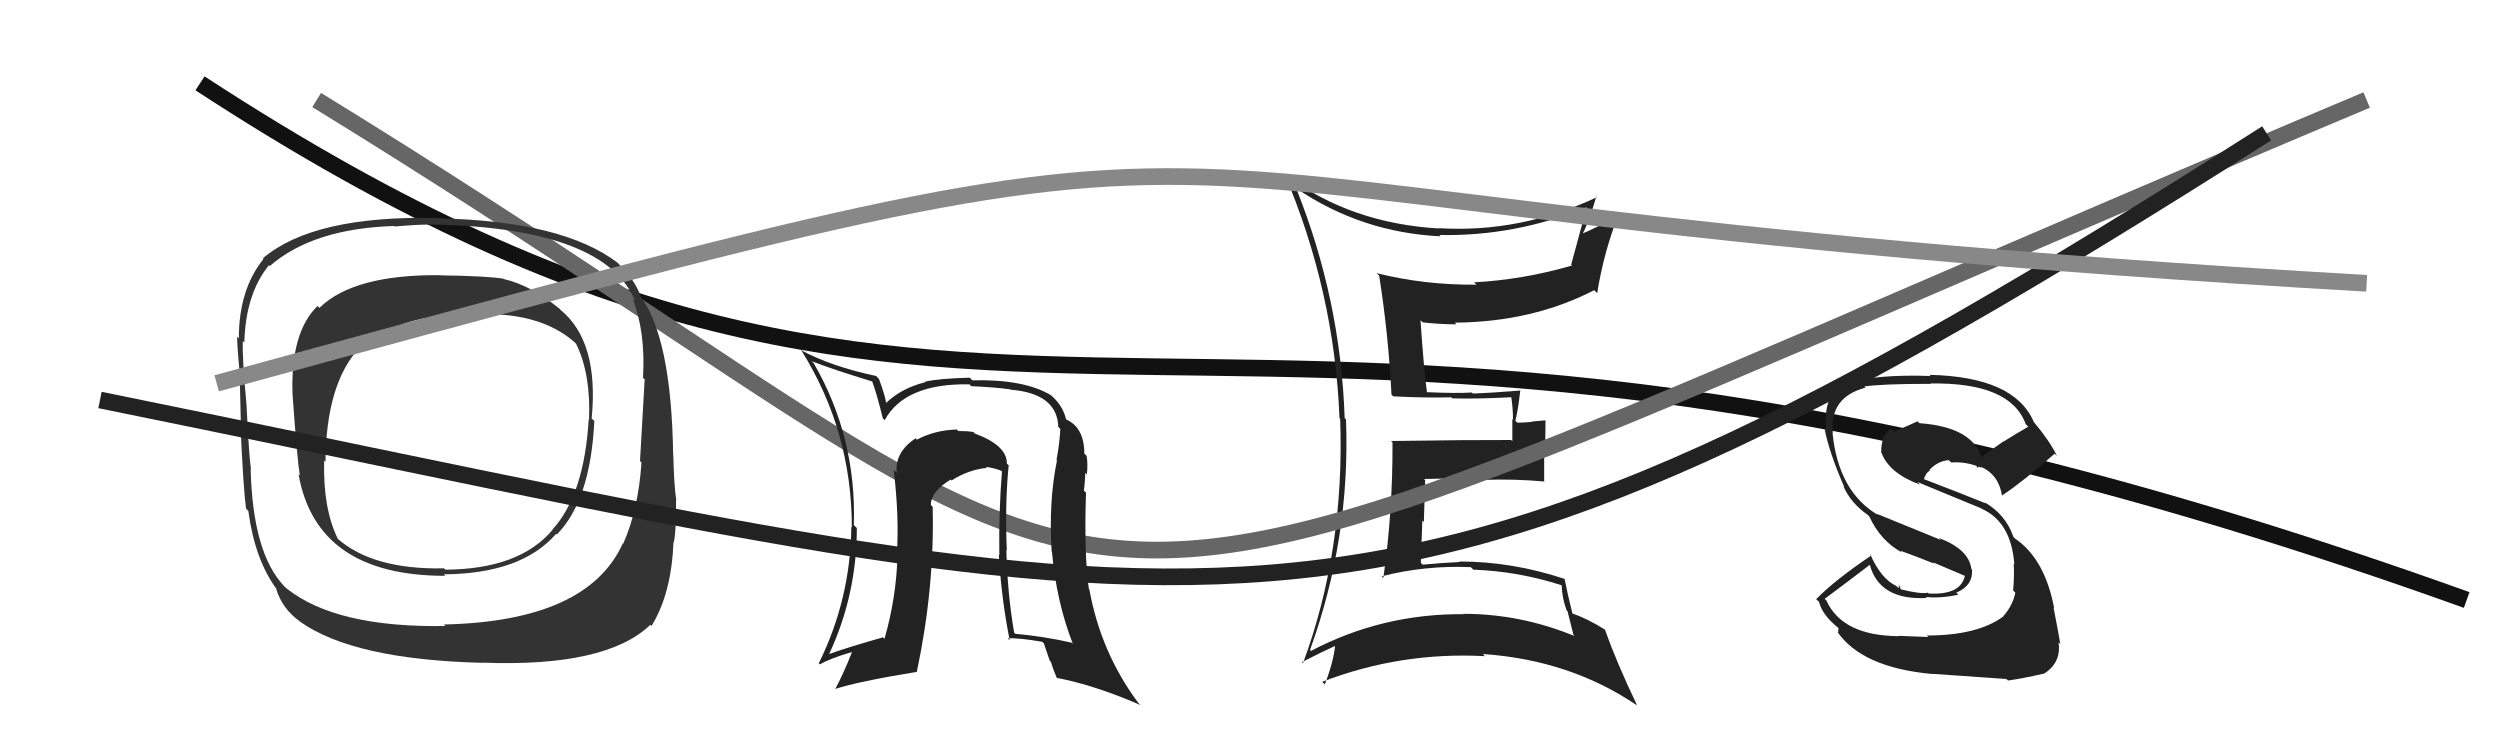 <svg xmlns="http://www.w3.org/2000/svg" width="150" height="44" viewBox="0,0,150,44"><path d="M12 5 C61 37,70 8,148 36" stroke="#111" fill="none"/><path fill="#222" d="M77.79 11.32L77.81 11.34L77.78 11.30Q81.68 13.95 86.44 14.18L86.31 14.05L86.36 14.10Q90.91 14.19 95.18 12.44L95.31 12.58L95.19 12.45Q95.03 13.10 94.27 15.88L94.22 15.83L94.32 15.93Q91.41 16.78 88.44 16.94L88.61 17.10L88.58 17.08Q85.49 17.11 82.60 16.39L82.70 16.49L82.75 16.54Q83.30 20.02 83.49 23.68L83.54 23.73L83.60 23.78Q85.48 23.88 87.08 23.84L87.12 23.88L87.14 23.90Q88.40 23.95 90.80 23.83L90.68 23.71L90.66 23.69Q90.78 24.49 90.78 25.18L90.74 25.14L90.74 26.47L90.67 26.40Q88.26 26.39 83.46 26.46L83.50 26.50L83.55 26.55Q83.57 30.69 83.00 34.68L83.01 34.69L82.90 34.58Q85.50 33.91 88.25 34.03L88.37 34.15L88.40 34.18Q91.12 34.28 93.71 35.12L93.61 35.01L93.70 35.11Q93.72 35.85 93.99 36.61L94.05 36.67L94.41 38.10L94.49 38.17Q91.24 36.83 87.82 36.83L87.69 36.71L87.83 36.85Q82.92 36.81 78.65 39.06L78.75 39.15L78.60 39.00Q81.03 32.29 80.76 25.17L80.72 25.13L80.68 25.09Q80.44 17.96 77.77 11.30ZM78.08 39.70L78.08 39.70L78.11 39.73Q79.42 39.06 80.18 38.72L80.15 38.68L80.11 38.65Q80.06 39.55 79.49 41.07L79.40 40.98L79.33 40.91Q84.03 39.10 89.09 39.37L89.06 39.33L88.97 39.24Q94.20 39.60 98.20 42.31L98.09 42.20L98.23 42.33Q96.98 39.72 96.30 37.78L96.33 37.81L96.30 37.78Q95.26 37.12 94.27 36.78L94.35 36.86L94.36 36.87Q94.03 35.55 93.88 34.75L93.90 34.77L93.86 34.73Q90.73 33.69 87.57 33.69L87.51 33.63L87.59 33.72Q86.50 33.77 85.36 33.88L85.36 33.88L85.25 33.77Q85.30 32.45 85.34 31.23L85.43 31.33L85.51 28.81L85.44 28.74Q87.28 28.69 89.07 28.73L89.14 28.79L89.13 28.79Q90.87 28.73 92.66 28.89L92.80 29.03L92.65 28.87Q92.65 28.00 92.65 27.05L92.71 27.11L92.73 25.22L91.92 25.29L91.93 25.31Q91.49 25.36 91.04 25.36L90.92 25.24L90.92 25.25Q91.07 24.71 91.22 23.41L91.04 23.24L91.24 23.43Q89.55 23.57 88.37 23.61L88.30 23.54L88.32 23.55Q87.42 23.61 85.59 23.53L85.60 23.54L85.62 23.56Q85.42 22.03 85.23 19.21L85.31 19.29L85.36 19.34Q86.39 19.46 87.38 19.46L87.33 19.40L87.28 19.36Q91.96 19.32 95.65 17.41L95.82 17.58L95.83 17.59Q96.24 15.07 97.12 12.86L97.18 12.93L97.15 12.89Q95.77 13.68 94.93 14.02L94.94 14.04L94.95 14.04Q95.32 13.35 95.78 11.79L95.75 11.76L95.82 11.83Q91.21 13.99 86.33 13.69L86.23 13.59L86.35 13.71Q81.05 13.40 77.21 10.54L77.04 10.38L77.05 10.38Q80.07 17.48 80.37 25.09L80.25 24.97L80.41 25.13Q80.69 33.02 78.18 39.79Z"/><path fill="#222" d="M115.57 38.09L115.70 38.22L113.92 38.15L113.94 38.17Q110.53 38.15 109.58 36.02L109.58 36.03L109.48 35.93Q110.75 34.99 112.20 33.88L112.12 33.80L112.18 33.86Q112.75 36.03 115.61 35.88L115.63 35.91L115.54 35.82Q116.47 35.91 117.50 35.68L117.49 35.67L117.38 35.56Q118.39 35.13 118.32 34.18L118.28 34.14L118.28 34.13Q118.13 32.96 116.34 32.28L116.46 32.40L112.61 30.83L112.68 30.90Q110.30 29.50 109.95 25.96L109.89 25.90L109.97 25.98Q109.76 23.83 111.93 23.26L111.98 23.31L111.86 23.19Q112.88 23.03 115.85 23.03L115.82 22.99L115.83 23.01Q120.62 22.93 121.54 25.44L121.62 25.53L121.70 25.60Q120.95 26.03 120.22 26.49L120.21 26.48L118.83 27.45L118.92 27.54Q118.40 25.62 115.16 25.39L115.21 25.44L115.05 25.28Q114.64 25.48 113.62 25.90L113.52 25.80L113.45 25.73Q112.87 26.06 112.87 27.16L112.98 27.28L112.90 27.20Q113.37 28.40 115.20 29.08L115.21 29.09L115.04 28.92Q116.20 29.40 118.87 30.50L118.87 30.50L118.89 30.52Q120.67 31.31 120.86 33.86L120.87 33.88L120.82 33.82Q120.87 34.44 120.79 35.43L120.86 35.50L120.92 35.56Q120.77 36.32 120.20 36.97L120.22 36.99L120.21 36.98Q118.66 38.13 115.61 38.13ZM120.37 40.72L120.36 40.71L120.48 40.83Q121.25 40.73 122.62 40.42L122.73 40.53L122.63 40.43Q123.70 39.75 123.51 38.53L123.45 38.48L123.62 38.64Q123.52 38.04 123.21 36.44L123.07 36.30L123.25 36.49Q122.69 33.53 120.90 32.31L120.81 32.22L120.80 32.20Q120.34 30.87 119.08 30.14L118.96 30.02L119.14 30.20Q117.74 29.63 115.26 28.68L115.33 28.75L115.41 28.83Q115.54 28.35 115.80 28.24L115.78 28.22L115.76 28.20Q116.28 27.65 116.93 27.61L116.93 27.61L117.07 27.75Q117.85 27.69 118.61 27.96L118.54 27.89L118.68 28.10L118.69 28.00L118.97 28.09L118.89 28.05L118.83 27.99Q119.93 28.48 120.12 29.74L120.16 29.77L120.12 29.73Q121.38 28.90 123.28 27.22L123.41 27.35L123.42 27.36Q123.01 26.49 122.02 25.31L122.08 25.38L122.03 25.32Q120.87 22.60 115.76 22.49L115.94 22.66L115.84 22.56Q112.60 22.44 110.62 23.01L110.71 23.11L110.61 23.01Q109.35 23.73 109.58 25.82L109.52 25.76L109.47 25.71Q109.74 27.12 110.65 29.21L110.64 29.21L110.60 29.16Q111.03 30.17 112.06 30.89L112.06 30.89L112.16 30.99Q112.84 32.47 114.14 33.16L114.10 33.12L114.02 33.04Q115.11 33.44 116.06 33.82L115.96 33.73L117.96 34.58L117.90 34.52Q117.66 35.72 115.72 35.61L115.60 35.49L115.67 35.56Q115.27 35.66 114.05 35.36L114.05 35.35L113.93 35.08L113.92 35.30L113.78 35.16Q112.86 34.73 112.21 33.25L112.26 33.30L112.29 33.32Q110.08 34.81 108.97 35.95L109.13 36.10L109.14 36.11Q109.34 36.93 110.37 37.73L110.31 37.66L110.29 37.95L110.22 37.88Q111.71 40.06 115.94 40.44L115.90 40.40L115.93 40.43Q117.15 40.51 120.39 40.74Z"/><path d="M19 6 C76 41,54 43,142 6" stroke="#666" fill="none"/><path fill="#333" d="M33.53 18.48L33.62 18.57L33.54 18.50Q31.86 17.12 30.22 16.74L30.32 16.84L30.20 16.72Q29.21 16.56 26.43 16.52L26.48 16.58L26.42 16.51Q21.22 16.46 19.17 18.47L19.08 18.39L19.05 18.36Q17.43 19.94 17.55 23.63L17.59 23.68L17.55 23.63Q17.83 27.57 17.99 28.53L17.96 28.50L17.91 28.45Q18.99 34.55 26.72 34.55L26.59 34.43L26.62 34.46Q31.28 34.43 33.37 32.03L33.51 32.17L33.41 32.07Q35.43 30.02 35.66 25.26L35.64 25.24L35.50 25.11Q35.95 20.49 33.63 18.59ZM26.66 37.50L26.69 37.53L26.72 37.56Q20.17 37.67 17.20 35.31L17.17 35.29L17.06 35.18Q15.16 33.20 15.04 28.13L15.02 28.11L15.06 28.15Q14.95 27.54 14.79 24.27L14.87 24.34L14.79 24.27Q14.53 21.53 14.57 20.46L14.64 20.54L14.66 20.55Q14.74 17.62 16.14 15.91L16.19 15.96L16.19 15.96Q18.78 13.71 23.65 13.56L23.58 13.49L23.68 13.59Q25.36 13.44 26.23 13.48L26.20 13.44L26.23 13.47Q36.37 13.75 38.12 18.09L37.95 17.92L37.96 17.93Q38.74 19.93 38.58 22.67L38.68 22.76L38.68 22.76Q38.59 24.39 38.40 27.66L38.37 27.63L38.49 27.75Q38.30 30.57 37.39 32.63L37.29 32.52L37.37 32.60Q35.26 37.28 26.62 37.47ZM39.07 37.55L39.01 37.48L39.09 37.56Q40.29 35.61 40.41 32.52L40.44 32.56L40.43 32.55Q40.60 31.61 40.56 30.01L40.49 29.94L40.58 30.03Q40.44 29.16 40.40 27.33L40.53 27.46L40.39 27.33Q40.29 20.15 38.35 17.67L38.48 17.80L38.42 17.74Q38.13 16.84 37.03 15.74L37.02 15.73L37.05 15.76Q33.74 13.25 26.28 13.10L26.25 13.07L26.26 13.08Q18.81 12.91 15.77 15.50L15.76 15.49L15.81 15.54Q14.33 17.37 14.33 20.30L14.39 20.36L14.22 20.20Q14.28 21.55 14.44 22.88L14.42 22.87L14.39 22.83Q14.41 23.93 14.45 25.37L14.56 25.48L14.42 25.34Q14.60 29.33 14.76 30.51L14.84 30.59L14.90 30.66Q15.29 33.59 16.62 35.38L16.59 35.35L16.57 35.33Q16.93 36.53 18.00 37.29L17.95 37.25L17.99 37.29Q21.20 39.58 28.97 39.77L29.05 39.85L28.95 39.76Q36.36 40.04 39.02 37.49ZM35.31 25.18L35.30 25.17L35.32 25.18Q35.05 29.68 33.15 31.77L33.23 31.86L33.16 31.78Q31.18 34.15 26.73 34.18L26.76 34.21L26.64 34.10Q22.36 34.19 20.22 32.29L20.21 32.27L20.28 32.35Q19.37 30.52 19.45 27.63L19.48 27.66L19.53 27.71Q19.56 23.02 21.58 20.85L21.61 20.88L21.69 20.97Q23.76 18.84 28.37 18.84L28.27 18.74L28.38 18.86Q32.38 18.67 34.48 20.54L34.55 20.61L34.56 20.62Q35.46 22.43 35.34 25.21Z"/><path d="M6 24 C75 38,81 43,136 8" stroke="#222" fill="none"/><path d="M13 23 C86 3,55 12,142 17" stroke="#888" fill="none"/><path fill="#222" d="M60.57 27.97L60.43 27.83L60.41 27.81Q60.43 26.73 58.49 26.01L58.44 25.96L58.40 25.92Q58.04 25.86 57.50 25.86L57.38 25.74L57.41 25.77Q56.08 25.81 55.01 26.38L54.94 26.31L54.93 26.30Q53.68 27.14 53.80 28.36L53.64 28.21L53.62 28.18Q53.96 31.00 53.81 33.25L53.97 33.41L53.85 33.29Q53.79 35.81 53.07 38.33L52.96 38.22L52.98 38.24Q50.93 38.82 49.75 39.24L49.72 39.21L49.75 39.24Q51.41 35.68 51.41 31.68L51.28 31.56L51.23 31.50Q51.40 26.23 48.81 21.77L48.76 21.73L48.70 21.67Q49.91 22.15 52.31 22.88L52.37 22.93L52.34 22.91Q52.59 23.57 52.97 25.10L53.11 25.23L53.08 25.21Q54.29 22.99 58.17 23.06L58.23 23.13L58.27 23.17Q59.79 23.24 60.59 23.36L60.51 23.27L60.62 23.38Q63.43 23.60 63.50 25.62L63.63 25.74L63.62 25.74Q63.58 26.57 63.39 27.60L63.42 27.62L63.42 27.62Q62.91 30.09 63.10 33.10L63.06 33.06L63.12 33.12Q63.38 36.08 64.37 38.63L64.24 38.50L64.30 38.56Q62.63 38.18 60.92 38.03L60.85 37.96L60.85 37.96Q60.45 35.66 60.38 33.00L60.26 32.88L60.41 33.03Q60.29 30.25 60.52 27.93ZM60.43 38.27L60.52 38.36L60.45 38.29Q61.24 38.28 62.54 38.51L62.63 38.60L62.98 39.63L63.05 39.71Q63.18 40.14 63.41 40.68L63.40 40.67L63.40 40.67Q65.72 41.12 68.42 42.30L68.45 42.32L68.31 42.19Q66.05 39.17 65.36 35.36L65.36 35.36L65.33 35.33Q65.04 33.25 65.16 29.55L65.17 29.57L65.03 29.43Q65.08 29.17 65.12 28.37L65.24 28.49L65.21 28.47Q65.28 27.85 65.20 27.36L65.16 27.31L65.06 27.22Q65.06 25.65 63.96 25.16L64.02 25.22L63.97 25.17Q63.75 24.27 62.99 23.66L62.96 23.63L63.02 23.69Q61.39 22.74 58.34 22.82L58.29 22.77L58.18 22.66Q56.33 22.71 55.50 22.90L55.53 22.94L55.53 22.93Q54.09 23.28 53.14 24.20L53.22 24.28L53.18 24.24Q53.12 23.77 52.74 22.74L52.72 22.72L52.57 22.56Q49.87 21.99 48.04 21.00L48.02 20.99L48.11 21.07Q51.11 25.90 51.11 31.65L51.08 31.62L51.08 31.62Q51.03 35.95 49.13 39.79L49.11 39.78L49.19 39.86Q49.82 39.50 51.12 39.12L51.04 39.04L51.12 39.12Q50.63 40.38 50.10 41.37L50.10 41.37L50.07 41.35Q51.47 40.89 55.02 40.31L54.96 40.25L55.01 40.31Q56.08 35.25 55.96 30.41L56.00 30.45L55.85 30.30Q55.85 29.50 57.03 28.78L56.99 28.73L57.09 28.83Q58.11 28.18 59.22 28.07L59.19 28.05L59.16 28.01Q59.73 28.09 60.15 28.28L60.01 28.14L60.12 28.25Q59.92 30.75 59.96 33.30L59.91 33.26L59.93 33.28Q60.08 35.90 60.58 38.41Z"/></svg>